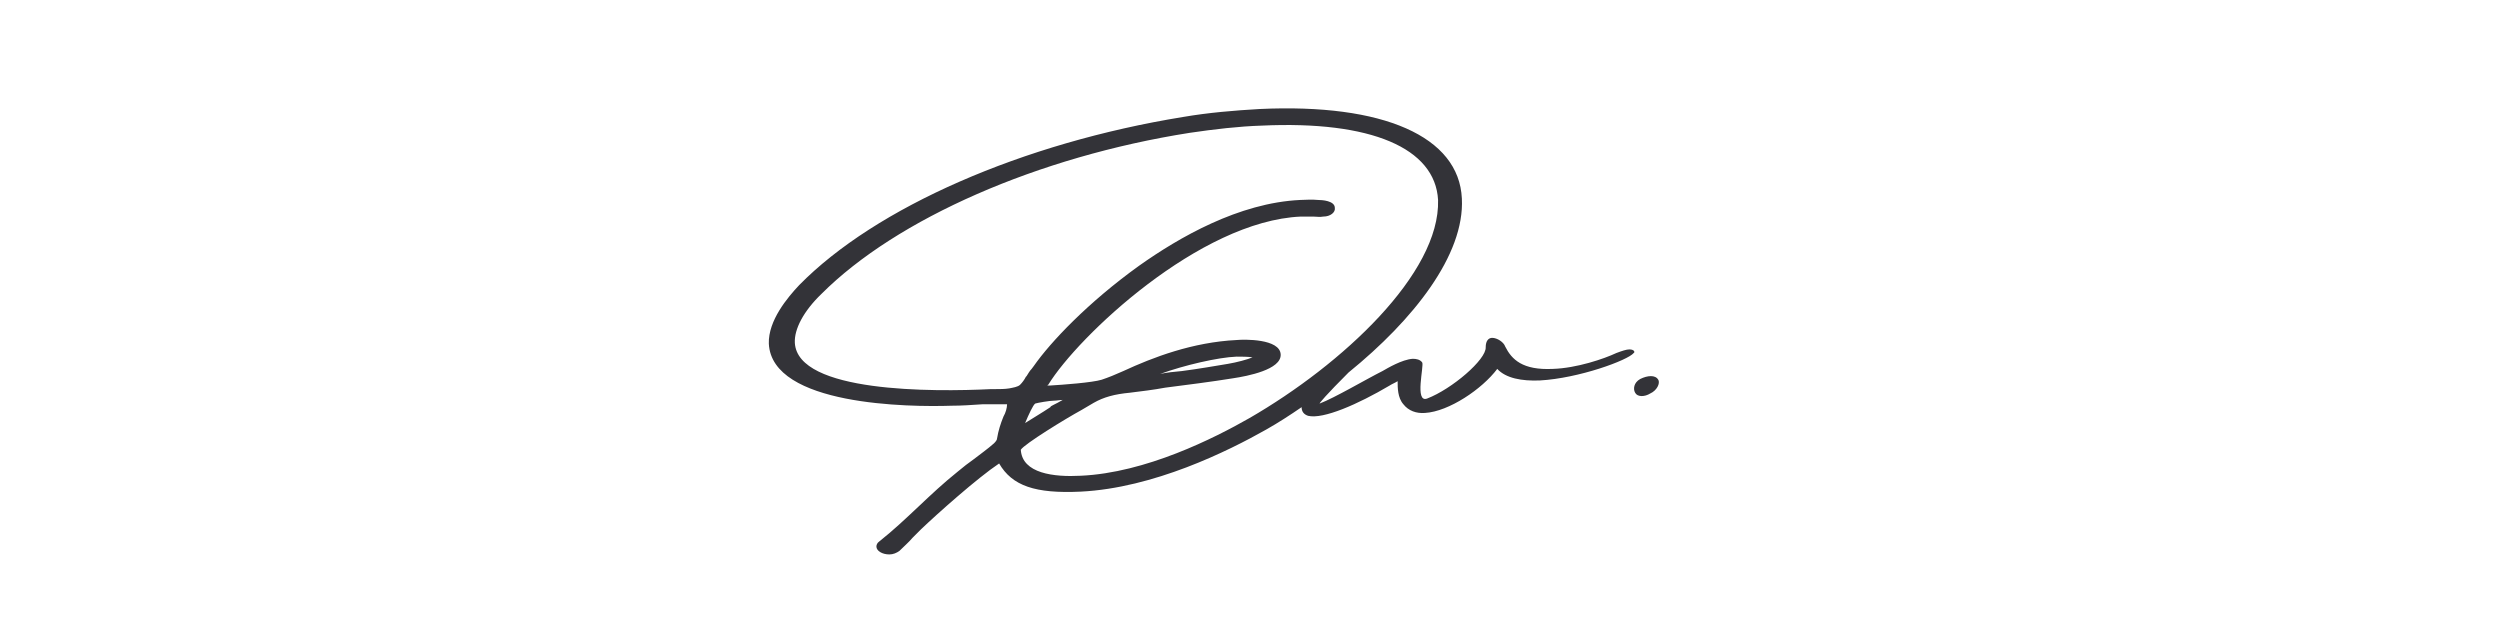 <?xml version="1.0" encoding="utf-8"?>
<!-- Generator: Adobe Illustrator 28.1.0, SVG Export Plug-In . SVG Version: 6.00 Build 0)  -->
<svg version="1.1" id="Layer_1" xmlns="http://www.w3.org/2000/svg" xmlns:xlink="http://www.w3.org/1999/xlink" x="0px" y="0px"
	 viewBox="0 0 346.3 86" style="enable-background:new 0 0 346.3 86;" xml:space="preserve">
<style type="text/css">
	.st0{fill:#333338;}
</style>
<g>
	<path class="st0" d="M225.7,48.4c-0.4,0-1,0.2-1.8,0.5c-1.7,0.8-5.5,2.1-8.8,2.2c-4.2,0.2-5.7-1.3-6.6-3.1
		c-0.2-0.6-1.1-1.2-1.8-1.2c-0.5,0-0.9,0.4-0.9,1.3c0.1,1.7-4.7,5.8-8.1,7.1c-1.8,0.7-0.4-4.6-0.7-5c-0.3-0.4-0.8-0.5-1.3-0.5
		c-1.5,0.1-3.5,1.3-4.2,1.7c-2.2,1.1-6.6,3.7-8.7,4.5c-0.1,0,0.9-1.2,4-4.3c9-7.3,16.1-16.3,15.7-24.1c-0.4-8.6-10.9-13.2-28-12.4
		c-3.5,0.2-7.1,0.5-10.6,1.1c-22.2,3.6-42.6,12.5-53.2,23.3c-1.6,1.7-4.3,4.9-4.2,8.1c0.4,8.6,19.5,8.8,25.3,8.6
		c1.4,0,2.8-0.1,4.3-0.2c1.1,0,2.3,0,3.4,0c0,0,0,0,0,0c0,0.5-0.2,1.2-0.5,1.7c-0.4,1-0.7,1.9-0.9,3.1c0,0.1-0.1,0.3-0.4,0.6
		c-0.9,0.8-1.9,1.5-2.8,2.2c-0.7,0.5-1.5,1.1-2.2,1.7c-2,1.6-3.7,3.2-5.5,4.9c-1.7,1.6-3.5,3.3-5.4,4.8c-0.3,0.2-0.4,0.5-0.4,0.7
		c0,0.6,0.8,1.1,1.8,1.1c0.5,0,1-0.2,1.4-0.5c0.6-0.6,1.3-1.2,1.8-1.8c0.4-0.4,0.8-0.8,1.2-1.2c2.2-2.1,7.8-7.1,10.8-9.1
		c1.8,3.1,5,4.2,11.3,3.9c10.1-0.5,20.4-5.6,25.7-8.6c1.6-0.9,3.3-2,4.9-3.1c0,0.6,0.3,1,0.9,1.2c2.1,0.5,6.9-1.6,11.3-4.2
		c0.3-0.2,0.8-0.4,1.1-0.6c0,0.9,0,2.3,0.8,3.2c0.7,0.9,1.8,1.3,3,1.2c3.3-0.2,7.9-3.3,10-6.1c1.2,1.3,3.4,1.7,5.9,1.6
		c5.4-0.3,12.2-2.8,13-3.8C226.5,48.8,226.4,48.4,225.7,48.4z M173.1,57.9c-4.9,2.8-14.4,7.6-23.4,8c-3.7,0.2-8.1-0.3-8.3-3.6
		c0.5-0.8,6.2-4.3,8.4-5.5c0.7-0.4,1.2-0.7,1.7-1c1.4-0.8,2.9-1.2,5-1.4c1.6-0.2,3.3-0.4,4.9-0.7c3.1-0.4,6.3-0.8,9.4-1.3
		c2-0.3,6.7-1.2,6.6-3.3c-0.1-2.2-5.1-2.1-6.1-2c-6.1,0.3-11.6,2.4-15.7,4.3c-1.1,0.5-2.1,0.9-3,1.2c-1.3,0.4-5.4,0.7-7.1,0.8
		c-0.1,0-0.3,0-0.4,0c0,0,0-0.1,0.1-0.1c4.1-6.7,21-22.7,35-23.3c0.5,0,1,0,1.5,0l0.2,0c0.5,0,0.9,0.1,1.4,0c1,0,1.7-0.6,1.6-1.2
		c0-1-1.8-1.1-2.3-1.1c-0.9-0.1-2,0-2.5,0c-8.5,0.4-16.8,5.2-22.3,9.1c-7.1,5.1-12.3,10.6-14.6,13.9l-0.3,0.4
		c-0.3,0.3-0.5,0.7-0.7,1l-0.1,0.1c-0.2,0.4-0.5,0.8-0.8,1.1c-0.3,0.3-1,0.4-1.5,0.5c-0.6,0.1-1.3,0.1-1.9,0.1l-0.6,0
		c-8.1,0.4-26.8,0.5-27.2-6.4c-0.1-1.9,1.2-4.4,3.7-6.8c10.4-10.4,30-19,51-22.3c3.4-0.5,6.8-0.9,10-1c15.1-0.7,24,3.1,24.4,10.3
		C199.5,37.9,185.9,50.5,173.1,57.9z M142,58.6c0.5-1.2,1.1-2.5,1.4-2.7c0.3-0.1,2-0.4,2.6-0.4c0.4,0,0.8-0.1,1.2-0.1
		c-0.5,0.3-0.9,0.5-1.3,0.7c-0.2,0.1-0.4,0.2-0.4,0.3C144.3,57.2,143.1,57.9,142,58.6z M160.7,51.8c3.3-1.2,8-2.3,10.6-2.4
		c0.6,0,1.6,0,2.2,0.1c-0.7,0.3-2.2,0.7-3.4,0.9c-1.8,0.3-4.1,0.7-6.4,1C162.6,51.5,161.6,51.6,160.7,51.8z"/>
	<path class="st0" d="M229.7,52.6c-0.4-0.7-1.5-0.6-2.5-0.1c-0.9,0.5-1,1.4-0.7,1.9c0.3,0.6,1.3,0.6,2.1,0.1
		C229.5,54.1,230,53.1,229.7,52.6z"/>
</g>
</svg>
